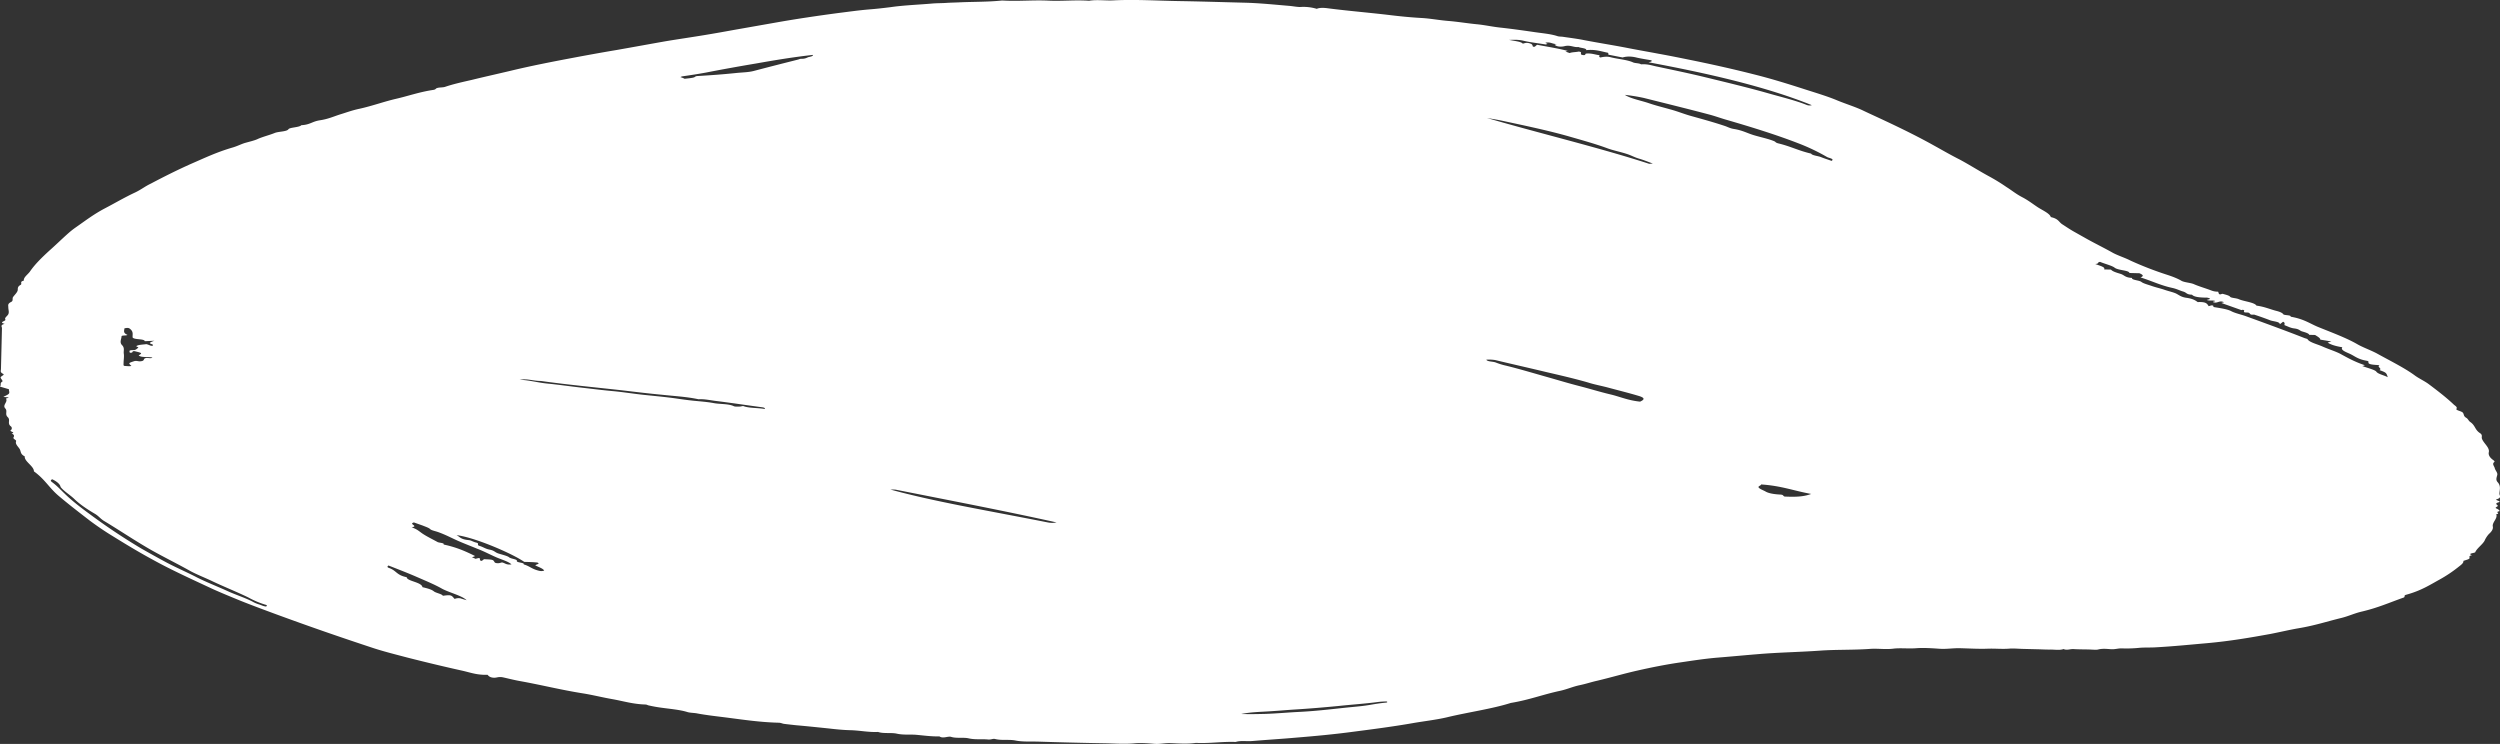 <svg xmlns="http://www.w3.org/2000/svg" viewBox="0 0 2873.98 855.23"><rect x="0" y="0" width="2873.98" height="855.23" fill="#333333" stroke="none"/><defs><style>.cls-1{fill:#fff;}</style></defs><title>Asset 1</title><g id="Layer_2" data-name="Layer 2"><g id="Layer_1-2" data-name="Layer 1"><path class="cls-1" d="M1513.79,10.16c3.08-1.52,8.56-1.18,12.2-.7,23.09,3,46.82,4.95,70.52,7.73,12.15,1.49,24.92,2.8,38.31,3.53,10.35.66,19.44,2.48,29.79,3.33,11,.87,21.87,2.73,32.82,3.8,9.12.83,17.6,2.83,27.33,3.87,14,1.54,27.34,3.46,40.7,5.39,8.51,1.21,17.63,2,24.89,4.4,1.81.64,4.25.51,6.07.75,7.9,1.19,16.41,2.2,24.29,3.79,16.38,3.2,33.38,5.81,49.76,9,11.52,2.27,23.66,4.37,35.8,6.66,11.53,2.08,23,4.36,34,6.62,26.08,5.23,52.14,11.06,76.37,17.24,19.39,4.87,36.93,10.29,54.47,15.91,13.9,4.53,29,8.89,41.1,14,9.65,4,21.75,7.71,30.18,11.91,8.44,4,16.88,7.8,25.31,11.79,19.28,9.06,37.95,18.29,54.79,27.68,10.22,5.64,19.83,11.26,30.67,16.72,12,6.48,22.23,13.11,34.26,19.59A218.57,218.57,0,0,1,2306.6,215c6,3.74,10.78,7.85,18,11.62s12,7.67,18,11.61c5.4,3.52,13.85,7.12,15,11.34,9.09,2,9,5.61,13.21,8.3s8.39,5.6,13.2,8.31l14.43,8.13c9.62,5.42,20.46,10.68,30.08,16.1,6,3.34,14.48,5.94,20.5,9.08a386.92,386.92,0,0,0,42.26,16.4c6.05,1.95,12.08,4.29,16.29,6.79,3,1.87,9.7,2.23,13.93,3.73,6,2.74,13.89,4.93,20.54,7.49a19.84,19.84,0,0,0,7.89,1.39c.57,1.21.56,2,1.14,2.82,2.42.86,2.46-.54,4.28-.29,3,.87,7.27,1.77,8.45,3.4,1.18,1.42,6.67,1.36,9.69,2.63,6,2.74,18.19,3.64,20.53,7.49,9.12,1.22,15.15,4,22.41,5.94,3.64.88,7.26,2.17,8.44,4,1.18,1.43,9.12.63,8.46,2.81,15.17,2.56,21.75,7.71,31.41,11.74,15.69,6.37,32.6,12.57,45.22,19.86,6,3.54,15.68,7,22.29,10.53,15,8.35,31.3,16.33,43.27,25,4.79,3.71,12,6.88,16.81,10.59,10.17,7.63,20.34,15.46,28.68,23.44,1.79,1.44,4.19,2.9,2.93,4.66s5.42,2.53,7.21,4.37c1.78,2,.51,4,4.11,6.08,1.81,1,2.37,3,4.16,4.49,6.6,4.35,5.26,9.11,11.86,13.26,2.4,1.66,1.75,3.43,1.7,5.23,1.08,5.61,9.49,10.8,8.13,16.55-.68,3,1.07,6,4.66,8.7,1.2.82,2.39,1.85,1.77,2.43-3.11,2.32-.12,4.79.43,7.19.55,2.61,3.53,5.08,2.85,7.85s-2,5.54.41,8.19c4.16,4.49,2.22,8.83,2.11,13.22-.05,2.19,2.94,4.66-3.2,6.5-3.08,1.12,7.26,2.18,1.74,3.63-3.07.93-2.49,1.94-.7,3.38,1.8,1.24-4.32,2.29-1.3,3.56,2.41,1.05,4.8,2.91,3,3.26-4.89.88,1.77,2.64-2.51,3.13-.61,0-.62.38-.62.38,1.71,4.83-5.1,9.25-4,14.07.54,2.8-1.36,5.75-4.48,8.46a28.27,28.27,0,0,0-5.07,7.86c-2.55,4.52-8.74,8.56-10.68,13.1-.64,1.18-9.79,1.35-3.75,3.5-4.9.87-1.89,2.54-3.14,3.91-1.24,1-3.7,1.5-6.77,2.62.54,2.61-3.17,4.91-6.28,7.43a155.41,155.41,0,0,1-21.07,14c-11.12,6.11-21,12.65-38.22,17.41-3.68.9-.67,2.38-3.13,3.31-16,5.59-29.55,11.84-49.16,16.34-8,2-14.15,5-22.12,7-16.55,4-30.69,8.81-49.66,11.94-11,1.92-21.45,4.46-32.47,6.58-23.27,4.21-46.53,8.23-72.79,10.57-19.55,1.71-38.49,3.64-58.64,4.74-6.71.43-14,0-20.13.7a144.46,144.46,0,0,1-18.91.53c-4.87-.12-7.95,1.4-13.43.87-4.26-.31-9.12-.83-14,.45-1.84.55-7.31,0-11-.07-5.48-.14-11-.07-16.44-.41-4.26-.5-8,1.8-12.19-.1-4.31,1.69-10.38.54-15.25.62s-9.75-.24-15.23-.37l-16.45-.41c-4.87-.12-10.35-.65-14.62-.36-8.55.79-17.06-.22-26.21.15-9.77.36-20.11-.29-29.86-.53-8.52-.41-16.48,1.18-25,.58s-18.26-1.25-26.2-.65c-9.16.77-18.88-.46-26.83.54-9.17,1.17-18.27-.45-27.43.32-18.93,1.33-39,.63-57.35,2-23.2,1.63-47.59,2-70.8,4-15.27,1.22-29.93,2.66-45.2,3.88s-29.34,3.46-43.41,5.51c-17.74,2.55-34.28,5.93-50.22,9.53s-30.06,7.84-46,11.63c-7.36,1.62-12.89,3.67-20.86,5.27-8,1.8-13.51,4.46-21.48,6.26-20.22,4.28-35.61,10.49-57,14-21.5,6.85-49.64,10.74-73.55,16.54-12.26,2.89-26.93,4.52-39.79,6.79-22,3.85-45.27,6.87-68.51,9.88-21.4,2.87-43.4,4.92-66,6.76-15.89,1.4-32.37,2.39-48.86,3.78-6.72.63-14-.75-19.53,1.11-15.83-.59-29.91,1.86-45.74,1.07-9.18,1.37-18.92.73-28.66.29-7.3-.38-12.83,1.48-20.13.7-6.69-.56-15.21-1.17-21.32-.53-11.61,1.11-22.56.25-33.52,0-26.2-.45-51.78-1.08-78-1.93-8.53-.21-17.69.37-25.57-1.22-7.28-1.58-15.86.2-23.73-1.79-2.42-.65-4.29.9-7.94.61-7.29-.78-14.64.43-22.52-1.36-5.45-1.33-14,.26-20.07-1.69-3.63-1.09-9.2,2.37-13.4-.53-9.14.18-17.65-1-26.77-1.85-7.3-.58-14.64.43-22.52-1.36-6.06-1.34-15.24.23-21.28-1.92-11,.53-20.69-1.71-31.65-2-8.53-.21-16.43-1-24.94-2-12.77-1.31-24.93-2.61-37.7-3.72-4.86-.52-9.12-1-13.37-1.52-2.44-.26-3.63-1.29-6.67-1.37-20.72-.51-40.15-3.38-59-5.84-11.55-1.48-23.71-2.78-34.63-4.84-3-.67-8.51-.61-11.54-1.68-8.47-2.6-19.42-3.47-29.74-4.92-5.47-.74-10.32-1.65-15.17-2.77a12.31,12.31,0,0,0-2.42-.86c-14.62-.36-25.5-3.82-38.25-6.13-12.14-2.09-23-4.95-35.18-6.85-24.89-4-46.7-9.53-71-13.91-7.89-1.4-15.16-3.37-20.61-4.5-5.47-.73-6.12.85-10.38.54-3.65-.29-5.44-1.73-6.62-3.35-12.2.49-20-2.69-29.14-4.71-21.22-4.71-42.43-9.82-62.42-14.9-13.32-3.52-26.65-6.84-38.74-10.73q-58.05-19.08-112.41-39.07c-13.89-5.13-27.79-10.26-41.06-15.58-10.86-4.45-22.33-9.13-32.58-13.77-23.5-11-47.61-21.91-68.66-33.6-16.24-8.78-31.25-17.93-45.66-26.86-9.61-5.82-18-11.61-26.38-17.8C90.91,589,78.35,579.35,67,569.69,56.26,560.45,51.62,551,39,541.88c.15-6-11.29-11.45-10.54-17.22-5.42-2.72-4.13-5.68-5.89-8.52s-5.34-5.71-4.05-8.87c.65-1.38-4.19-2.9-2.93-4.46.64-1.39,1.29-3-2.33-4.45,5.51-1.26-2.38-2.25-1.13-3.62a2.77,2.77,0,0,0,.12-4.78c-4.18-3.5.17-7.18-3.4-10.46-3.57-3.48.16-6.78-2.8-10-3.56-3.88,3.22-7.3.88-11.15,0-.4,1.85-.75,3.08-1.12-1.2-.83-3.65-.49-6.08-.95,1.86-1.15,4.94-2.27,6.19-3.63,1.26-1.57.08-3.19.13-5.19-3-.87-7.26-2.17-10.29-3,1.88-2.15-.52-3.81,2.58-5.72,1.24-.77-1.15-2.82-1.73-4.24C-.32,432.6,6.43,431,3.41,429.7c-3.61-1.88-2.35-3.45-2.31-5.24q.59-23.62,1.16-47.25c0-1.59-2.34-3.64,3.17-4.9-7.87-2,1.91-3.15.74-5C5,365.71,7.47,364,8.73,362.41c2.5-2.73.76-6.16.83-9.15,0-2-1.12-4,3.2-6.11,3.08-1.52.71-4,2.59-6.12,1.89-2.54,5-5.26,5.07-8,0-2,.1-3.79,3.19-5.5,2.47-1.34-1.74-3.64,3.77-4.9-.51-3.8,4.44-6.87,7-10.4C40,303.94,48.15,296,56.88,288c7.48-6.59,14.35-13.4,21.83-20a91.55,91.55,0,0,1,8.08-6.39c10.54-7.31,20.49-15.05,33.45-21.91,11.74-6.09,22.25-12.42,35.2-18.48,6.79-3.22,11.15-6.91,17.93-10.13,14.82-7.81,30.25-15.61,46.89-23,14.79-6.42,29-13.25,47.39-18.58,4.91-1.47,8.62-3.37,12.92-4.86,5.53-1.66,12.27-3.09,16-5,5.55-2.45,13.52-4.45,19.06-6.71,4.32-1.89,14.06-1.45,16-4.39,1.27-2.16,12.85-2.08,14.74-4.62,10.37-.55,12.3-4.29,21.47-5.66s15.34-4.21,22.72-6.62c7.37-2.21,14.14-4.84,22.71-6.62,15.33-3.41,27.63-8.1,42.35-11.52,14.09-3.25,26.4-7.73,42.3-10.13,3.67-.51,2.48-1.73,4.93-2.27,2.46-.74,6.11-.45,8.57-1.19,9.22-3.16,19.64-5.5,30.67-8,14.72-3.62,30-7,45.37-10.65,23.3-5.61,47.8-10.39,72.29-15,15.92-3,32.45-6,49-8.77,19-3.32,38-6.84,56.93-10.16,14.69-2.43,30-4.65,44.67-7.08,11.63-1.91,23.26-4,34.9-6.12l47.75-8.4c22.65-4,45.89-7.44,69.75-10.64,12.22-1.5,23.85-3.21,36.67-4.29,7.94-.6,16.5-1.58,24.45-2.58,15.29-2.22,32.37-2.8,48.25-4.2,5.5-.46,11.59-.31,17.09-.78,4.88-.27,10.37-.34,15.25-.62,15.25-.62,31.1-.43,45.76-1.86a15.62,15.62,0,0,1,3-.13c17.65,1,34.15-.75,51.81.08,15.83.79,31.11-1,46.93.16,9.18-1.56,19.5.09,28.66-.49,25-1.18,50,.44,75,.85s50,1.23,74.93,1.85c17.66.44,34.68,2.25,51.71,3.67,3.65.29,7.9,1.19,12.16,1.3A53.44,53.44,0,0,1,1513.79,10.16Zm946.9,308.77c4.92-1.87,1.91-3.34-1.1-4.81l-11.58-.29c-.53-3.2-12.72-2.91-16.91-6-3-2.47-11.48-4.47-16.9-6.8-3.67.51-.67,2.18-5.55,2.46,4.83,1.91,12.1,3.49,10.21,6.23l7.92.2c1.77,2.23,6.61,3.55,11.45,5.07,4.23,1.5,4.78,4.1,12.69,4.5-.67,2.57,8.47,2.6,10.86,4.65,2.39,1.86,7.84,3.19,12.07,4.69s10.3,2.85,14.53,4.35,9.68,2.63,13.3,4.31c3.61,1.89,6,4.14,12.07,4.89,6.68,1,9.69,2.63,12.68,4.9,10.37-.54,10.91,2.26,12.68,4.7l3.07-.92c4.27.1.57,1.61,3.61,2.08,7.28,1.18,15.18,2.37,19.39,4.67,4.81,2.51,12.09,3.89,17.53,6,22.35,8.13,44.7,16.26,65.83,24.56,1.2.62,4.24,1.1,4.22,1.7,2.35,3.64,11.44,5.66,17.47,8.41,6.63,2.95,15.1,5.55,20.52,8.48,8.42,4.59,16.23,9,27.72,12.85-.63.78-3.07.72-2.47,1.14,6,2.14,13.92,4.13,15.7,6.17,1.76,2.83,8.43,4,13.25,6.51-1.7-5.23-1.7-5.23-9.55-8.22,3.7-1.7-3.57-3.68.13-5.58-6.08-.55-14-.54-12.7-3.7,0-.6-.58-1.21-2.41-1.46-10.31-1.85-13.28-5.31-19.3-8.05-4.83-2.12-10.86-4.46-8.35-7.39-8.5-1.41-13.34-3.12-16.94-5.4l4.3-1.29-12.75-2.11c0-1.8-3-3.47-6-5.34l-6.7-.16c-.57-1.81-4.81-2.91-8.44-4-3-1.07-3-2.67-9.06-3.41-4.25-.51-7.25-2.38-10.88-3.66-.58-1.21,1.29-2.56-1.73-4-1.24,1-1.86,1.54-3.72,2.9.07-3-7.24-3.18-10.87-4.46-6-2.34-12.08-4.49-18.73-6.65-6.72.84-3-2.46-8.47-2.4-6.71,0,.06-2.59-4.8-3.11-1.23.37-2.45.54-1.23.37l-22.36-7.93c-2.42-.66,4.29-.69,1.26-1.57-4.83-1.71-6.76,2.23-11.59.32-.59-.82,3.68-.71,1.87-1.55-2.42-.66-6.71.23-9.12-1,2.45-.53,4.3-1.09,3.7-1.5a8,8,0,0,0-4.85-1.12c-7.31-.18-13.39-.73-15.77-3.38-6.7-.16-6-2.54-10.27-3.64-4.23-1.3-7.24-3-12.09-4.09C2483.63,328.07,2474,323.05,2460.69,318.93ZM1867.92,109.05c6.6,4.35,18.13,6.43,27.2,9.44,7.25,2.58,16.33,4.79,24.81,7.2,9.08,2.42,16.32,5.59,25.4,8,13.32,3.72,26,7.23,38.12,11.32,3,1.07,5.43,2.52,9.68,3.23,10.32,1.65,15.12,4.76,23,7.14s17,4.21,23.6,7c1.81.84,1.18,1.62,4.82,2.51,13.93,3.34,23,8.35,37.5,11.7,1.16,2.22,7.86,2.58,11.48,4.07s7.85,2.79,12.08,4.29c3.72-2.51-3.57-3.28-5.37-4.52a227.23,227.23,0,0,0-33.14-15.78c-24.75-9.59-52.58-18.25-81-26.53-7.26-2-13.3-4.32-20.57-6.29-24.83-6.6-50.27-12.81-75.71-19.22A212.47,212.47,0,0,0,1867.92,109.05Zm-68.26-49.76,4.83,1.72c2.47-1.14,7.34-1,10.41-1.74,6.08.75-1.31,3.56,6,4.14,3.06-.33,0-1.8,3.71-1.91,5.49-.26,9.71,1.44,14,1.94.59.82-1.26,1.77,1.15,2.63,3.68-.71,7.35-1.42,11.59-.32,8.48,2.21,19.43,2.88,26.06,6,2.41,1.06,7.3.78,9.09,2.22,7.94-.6,12.76,1.51,18.83,2.66,18.79,4,37.6,7.91,55.77,12.34,23.63,5.77,47.87,11.55,70.27,17.89,15.13,4.36,32.09,8.37,45.37,13.69a9.12,9.12,0,0,0,6.09.34c-51.9-21-117.36-36.2-187.74-49.3,2.45-.54,4.9-1.08,3.11-2.32-5.47-.93-11.54-1.88-16.39-3-6-1.54-11.54-1.68-16.45-.2-6.07-1.15-11.52-2.28-16.38-3.2,0-.8,0-2-.55-2.21-7.89-1.59-14.53-4.14-24.92-3,.67-2.38-6.64-2.36-9-3.62-5.5.66-9.08-2.61-15.83-1-4.9,1.28-9.76.36-11.53-1.68l2.45-.73c-4.88.08-6.65-2.36-12.15-1.7-3.06.72,4.85,1.32-.66,2.18-8.5-1.41-18.23-2.45-26.1-4.43-5.46-1.14-9.73-1-15.83-.79,6.67,1.36,14,1.94,15.74,4.37,2.46-.73,4.3-1.49,7.93-.4s3,2.27,3.58,3.48c0,.4,1.2.63,2.43.26a30.5,30.5,0,0,1,2.49-2.13c12.13,2.29,24.28,4.18,35.18,7.05ZM60.15,551c-2.46.93-1.87,1.94-.68,3,6,4.34,10.14,9,14.91,13.53,8.33,8.19,18.5,16,29.27,23.86A691.26,691.26,0,0,0,163,630.9c9.62,5.43,19.24,10.85,29.47,16.29,10.83,5.65,23.49,11.15,34.33,16.8,10.83,5.45,23.51,10.35,35,15.62,9.65,4.43,21.74,8.12,30.16,12.91a43.53,43.53,0,0,0,6.64,2.56c2.42.86,4.22,1.9,7.26,2.17,1.86-1.15.66-1.78-1.16-2.22a100.71,100.71,0,0,1-19.3-8.25c-13.86-6.73-29.55-12.9-43.4-19.62-7.84-3.59-16.29-7-22.91-10.54-14.42-8.14-30.69-16.12-45.11-24.25-19.24-11-36-22.43-54.64-33.66-4.2-2.7-6-5.53-10.17-8-9.61-5.62-18-11.41-24-17.35-4.76-4.5-12-8.87-15.51-13.54C69.15,557,66.18,553.92,60.15,551Zm413.12,55.26c6.65,2.16,9,5,13.22,7.7,4.8,3.11,10.82,6,16.23,9,1.8,1.24,8.51,1,7.24,3,15.77,3.38,26,8.22,36.25,13.26a29.37,29.37,0,0,1-3.7,1.51,31.51,31.51,0,0,1,4.23,1.7,25,25,0,0,1,3.68-.91c3.63.89-1.28,2.56,3.57,3.28a14.51,14.51,0,0,1,2.49-1.94c10.35.46,10.35.46,12.1,3.49.6.62,1.2,1,3,1.08,2.43.26,3.67-.51,5.5-.86,3.64.68,4.8,3.11,10.92,2.26-3.57-3.48-12-5.68-18.08-8.43-7.24-3.17-13.25-6.51-21.1-9.49-7.24-3-15.09-6-21.72-8.91-7.84-3.39-14.46-7.14-23.52-10.36-3-1.07-7.87-2-9.06-3.41-1.78-1.64-5.42-2.73-8.43-4l-10.27-3.64C469.09,602.54,481.84,604.65,473.27,606.24ZM1708.64,413.49c1.16,2.42,7.88,2,10.9,3.26a77.74,77.74,0,0,0,12.1,3.69c17,4.21,32.69,9,49,13.57,11.5,3.28,23,6.75,35.11,9.85s23,6.55,35.12,9.44c11.52,2.67,19.95,6.87,34.54,8.43,5.54-2.46,5.59-4.45-1.67-6.62-10.89-3.27-22.4-6.14-33.91-9.22-7.87-2.19-17-3.81-24.22-6.18-15.13-4.36-31.5-8.16-47.86-11.95-19.39-4.67-39.39-9.15-58.78-13.82A45,45,0,0,0,1708.64,413.49ZM787.08,90.58c3.67-.5,8.55-.78,11-1.72,1.24-.57,1.26-1.37,4.31-1.49,14.65-.83,28.69-1.88,42.75-3.33,7.33-.82,15.26-.82,21.39-2.47,16.57-4.38,33.74-8.74,50.3-12.92,1.84-.35,2.47-1.14,4.9-1.08,3.66.09,5.52-1.06,7.36-1.81,1.85-.55,5.51-.86,5.55-2.66-23.22,2.62-44,6.1-64.85,9.78-19.58,3.3-39.17,6.81-58.16,10.53-8.57,1.58-17.75,3-26.93,4.32a5.61,5.61,0,0,0-2.46.94A24,24,0,0,1,787.08,90.58Zm-189.55,346c11.56.48,20.64,3.3,31.58,4.36,13.38,1.33,26.74,3.26,40.11,4.78,11.55,1.29,22.49,2.75,34.65,3.85s23.7,3,35.25,4.26c12.16,1.3,24.93,2.41,37.08,4.1,6.68,1,13.36,1.93,20.66,2.71,7.9.79,16.42,1.4,23.7,2.78s17.05.62,23.07,3.56c1.21.62,4.87.51,7.31.38,1.22-.17,3.06-.73,3.67-.51,6.64,2.56,16.41,1.8,24.9,3.4-.58-1,0-1.59-3.6-2.08-18.23-2.44-35.23-5.06-53.46-7.3-6.08-.75-12.74-2.31-19.46-1.88-13.34-2.92-28.56-3.69-42.54-5.23-14.59-1.36-29.18-3.12-43.76-4.87-31.61-3.57-63.84-6.56-94.82-10.92C612.73,437.94,606.1,435,597.53,436.57ZM177.45,391.7c-4.88.28-7.93.41-11,.53-.54-3-11.55-1.48-13.92-4.13-.54-3,1.38-6.35-2.81-9.84-1.78-1.64-3.62-1.49-6.68-.77-.07,2.59-2,5.14,3.47,7.47-1.25,1.16-5.49.26-6.74,1.43-.08,3.39-2.61,6.92.36,10.18,3.57,3.48,1.67,6.62,2.19,10s-.17,6.77-.25,10.36c0,1-.05,1.8-.07,2.79,0,.4.59.62,1.19,1,2.44.06,5.47.53,7.92,0-3.57-3.28-3.57-3.28,2.57-5.33,3.08-1.12,4.88.12,7.32,0,6.1-.44,3.11-2.71,6.18-3.63,1.85-.95,6.68,1,8-.8-5.47-.94-12.81.28-15.79-2.39,4.33-2.68,4.33-2.68-4.76-4.9-4.26-.11,0,2-5.53,1.86.64-1.38-3-3.07,5-3.07,2.44-.14,3.71-2.11,4.94-2.67,0-1.2-3.62-1.29-1.77-2.24,2.47-1.34,7.35-1.42,11-1.92,3,.67,4.22,1.89,6.66,1.95,3.7-1.7-4.21-2.29-2.35-3.64C173.76,393,175,392.64,177.45,391.7ZM1900.11,188c-5.44-1.93-10.27-4-15.71-5.57s-9.05-3.82-14.5-5.55c-7.25-2.37-15.75-4-22.39-6.53-13.29-4.92-28.42-9.08-43.55-13.44-23.61-6.77-49.68-12.2-75.75-17.83-6.06-1.34-12.14-2.29-18.81-3.45,61.12,17.86,127.78,33.66,186.43,52.66C1896.44,188.34,1897.66,188.17,1900.11,188ZM1023.52,562.75c25.43,7,52.71,12.87,80,18.33,33.37,6.61,67.34,12.83,100.71,19.44a25.81,25.81,0,0,0,10.36.05c-60.62-13.46-123.11-25.37-185-37.67A60.41,60.41,0,0,0,1023.52,562.75ZM536.42,690c-5.35-5.32-19.9-8.67-28.32-13.26-8.41-4.8-18.67-9-28.92-13.48s-21.73-8.91-32.59-13.17c-1.24.77-1.88,2,.54,2.81,9.06,3.21,8.33,8.18,20.46,10.67-.08,3,7.81,4.58,12.63,6.7,3.62,1.48,5.41,3.32,5.37,4.72,6.67,1.56,10.9,2.86,13.29,4.91,2.39,1.86,9.07,2.82,10.24,5,9.17-1.17,9.77-.95,13.32,3.52,1.83-.15,2.47-1.14,6.72-.63C531,688.44,533.4,689.1,536.42,690Zm66.31-44c-12-8.67-55.39-27.89-77.87-30.84,4.21,2.3,4.75,4.9,13.88,5.73,3,.27,4.83,1.91,8.46,2.8,4.85,1.11-.07,2.79,4.17,3.89,4.24,1.3,6.62,3.35,11.48,4.27,6.06,1.15,6,3.34,10.85,4.66,4.24,1.3,9.69,2.63,11.48,4.07,1.79,1.84,9.7,2.23,9,4.21-.66,2.18,9.1,1.82,7.83,4,6.66,1.95,9,5,16.28,7,2.43.66,4.24,1.1,7.31.18-1.16-2.42-6.6-4.15-10.21-6,.64-1.18,5.53-1.66,3.12-2.91a2.55,2.55,0,0,0-1.21-.43C612.47,646.17,607.6,646.05,602.73,645.93Zm1421.77-89c0,1.39-4.31,1.89-2.53,3.73s5.41,2.92,7.82,4.38c3.6,2.08,9.67,3,15.76,3.38,5.48.13,3.62,1.48,6,2.34,11,.47,21.32.53,30.55-3C2062.11,564.22,2048.23,558.49,2024.5,556.91ZM1426.76,820.82c11,.27,18.89.07,27.43-.12,14-.45,26.86-1.73,40.9-2.38,20.75-1.08,39.7-3.61,59.26-5.52,6.72-.63,13.44-1.27,19.56-2.31s12.24-2.09,19-2.73c.61,0,3.05-.32,1.25-1.36a89.88,89.88,0,0,0-9.76.56c-14.68,2-30.55,3-45.83,4.65-16.5,1.59-33,3-49.47,4-9.16.57-17.71,1.36-26.87,1.93C1450.59,818.42,1439,818.33,1426.76,820.82Z"/></g></g></svg>